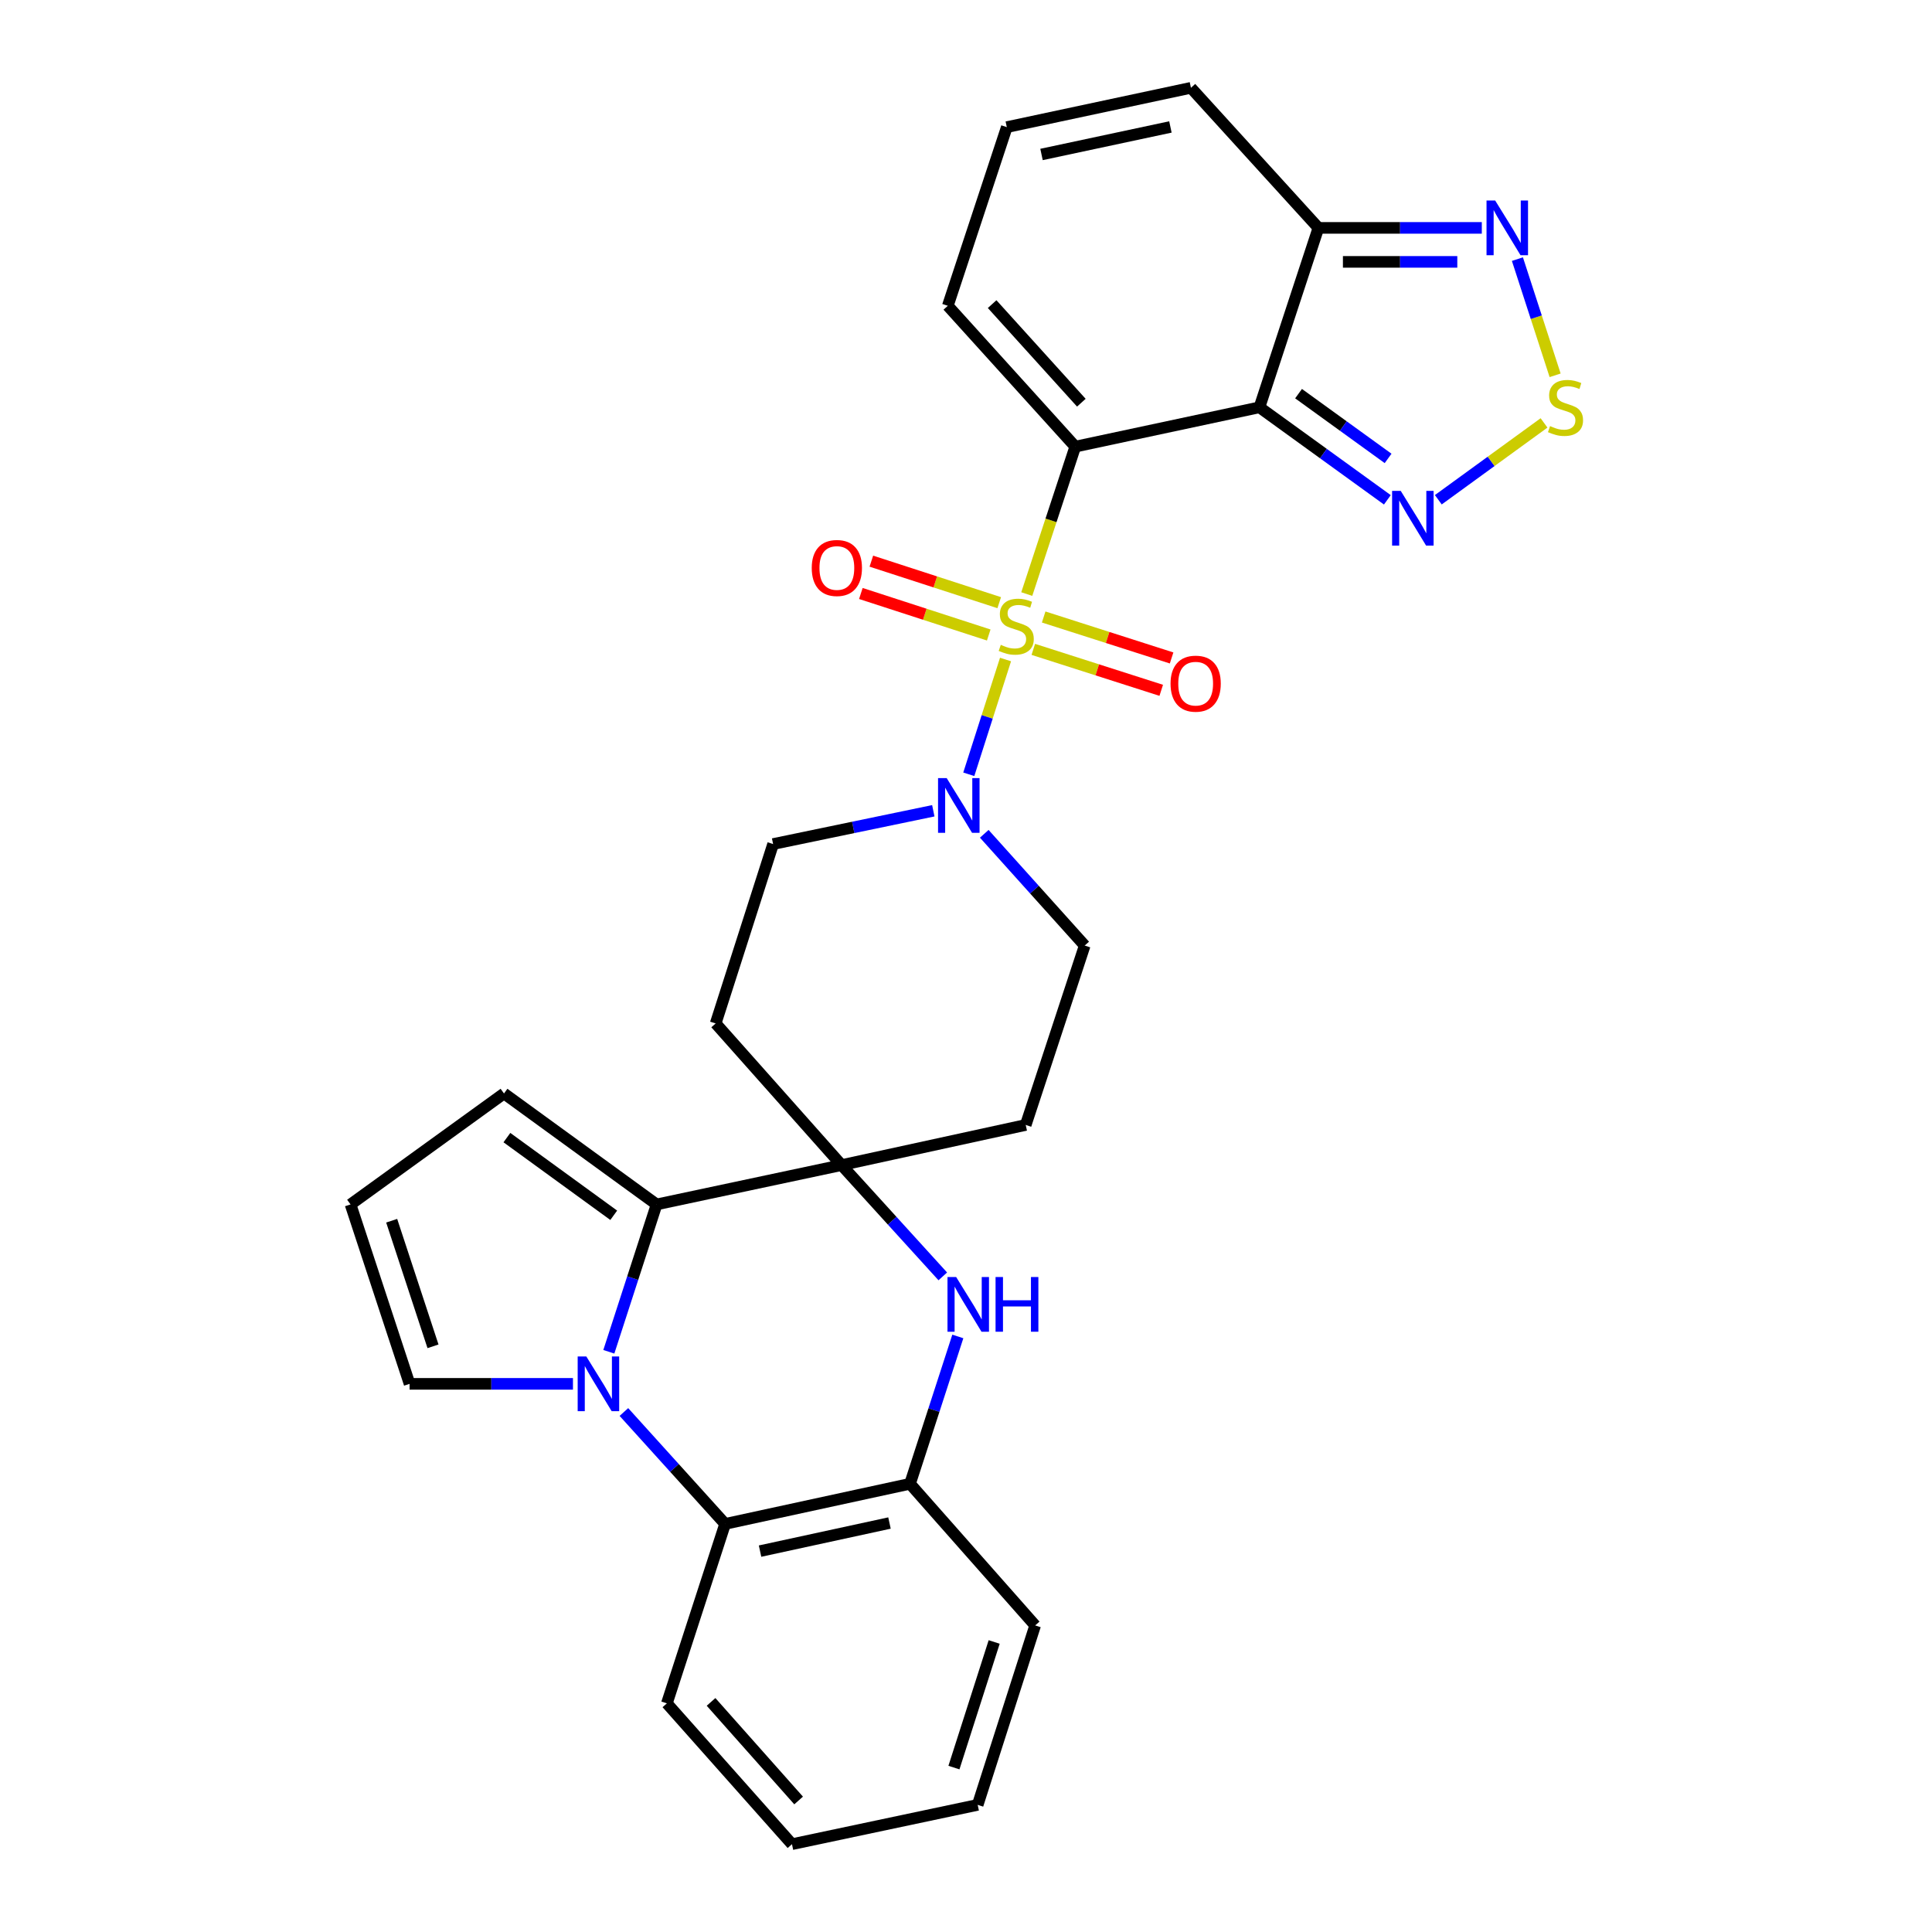 <?xml version='1.0' encoding='iso-8859-1'?>
<svg version='1.1' baseProfile='full'
              xmlns='http://www.w3.org/2000/svg'
                      xmlns:rdkit='http://www.rdkit.org/xml'
                      xmlns:xlink='http://www.w3.org/1999/xlink'
                  xml:space='preserve'
width='1000px' height='1000px' viewBox='0 0 1000 1000'>
<!-- END OF HEADER -->
<rect style='opacity:1.0;fill:#FFFFFF;stroke:none' width='1000' height='1000' x='0' y='0'> </rect>
<path class='bond-0' d='M 531.454,307.484 L 544.005,269.332' style='fill:none;fill-rule:evenodd;stroke:#CCCC00;stroke-width:6px;stroke-linecap:butt;stroke-linejoin:miter;stroke-opacity:1' />
<path class='bond-0' d='M 544.005,269.332 L 556.556,231.18' style='fill:none;fill-rule:evenodd;stroke:#000000;stroke-width:6px;stroke-linecap:butt;stroke-linejoin:miter;stroke-opacity:1' />
<path class='bond-5' d='M 520.46,341.366 L 510.951,371.069' style='fill:none;fill-rule:evenodd;stroke:#CCCC00;stroke-width:6px;stroke-linecap:butt;stroke-linejoin:miter;stroke-opacity:1' />
<path class='bond-5' d='M 510.951,371.069 L 501.442,400.772' style='fill:none;fill-rule:evenodd;stroke:#0000FF;stroke-width:6px;stroke-linecap:butt;stroke-linejoin:miter;stroke-opacity:1' />
<path class='bond-14' d='M 517.2,311.942 L 484.105,301.198' style='fill:none;fill-rule:evenodd;stroke:#CCCC00;stroke-width:6px;stroke-linecap:butt;stroke-linejoin:miter;stroke-opacity:1' />
<path class='bond-14' d='M 484.105,301.198 L 451.01,290.454' style='fill:none;fill-rule:evenodd;stroke:#FF0000;stroke-width:6px;stroke-linecap:butt;stroke-linejoin:miter;stroke-opacity:1' />
<path class='bond-14' d='M 511.768,328.674 L 478.673,317.931' style='fill:none;fill-rule:evenodd;stroke:#CCCC00;stroke-width:6px;stroke-linecap:butt;stroke-linejoin:miter;stroke-opacity:1' />
<path class='bond-14' d='M 478.673,317.931 L 445.578,307.187' style='fill:none;fill-rule:evenodd;stroke:#FF0000;stroke-width:6px;stroke-linecap:butt;stroke-linejoin:miter;stroke-opacity:1' />
<path class='bond-15' d='M 534.84,336.113 L 567.947,346.712' style='fill:none;fill-rule:evenodd;stroke:#CCCC00;stroke-width:6px;stroke-linecap:butt;stroke-linejoin:miter;stroke-opacity:1' />
<path class='bond-15' d='M 567.947,346.712 L 601.055,357.311' style='fill:none;fill-rule:evenodd;stroke:#FF0000;stroke-width:6px;stroke-linecap:butt;stroke-linejoin:miter;stroke-opacity:1' />
<path class='bond-15' d='M 540.204,319.358 L 573.311,329.957' style='fill:none;fill-rule:evenodd;stroke:#CCCC00;stroke-width:6px;stroke-linecap:butt;stroke-linejoin:miter;stroke-opacity:1' />
<path class='bond-15' d='M 573.311,329.957 L 606.419,340.556' style='fill:none;fill-rule:evenodd;stroke:#FF0000;stroke-width:6px;stroke-linecap:butt;stroke-linejoin:miter;stroke-opacity:1' />
<path class='bond-1' d='M 556.556,231.18 L 651.887,210.822' style='fill:none;fill-rule:evenodd;stroke:#000000;stroke-width:6px;stroke-linecap:butt;stroke-linejoin:miter;stroke-opacity:1' />
<path class='bond-13' d='M 556.556,231.18 L 490.585,158.28' style='fill:none;fill-rule:evenodd;stroke:#000000;stroke-width:6px;stroke-linecap:butt;stroke-linejoin:miter;stroke-opacity:1' />
<path class='bond-13' d='M 559.705,208.441 L 513.525,157.411' style='fill:none;fill-rule:evenodd;stroke:#000000;stroke-width:6px;stroke-linecap:butt;stroke-linejoin:miter;stroke-opacity:1' />
<path class='bond-7' d='M 651.887,210.822 L 684.992,234.766' style='fill:none;fill-rule:evenodd;stroke:#000000;stroke-width:6px;stroke-linecap:butt;stroke-linejoin:miter;stroke-opacity:1' />
<path class='bond-7' d='M 684.992,234.766 L 718.097,258.711' style='fill:none;fill-rule:evenodd;stroke:#0000FF;stroke-width:6px;stroke-linecap:butt;stroke-linejoin:miter;stroke-opacity:1' />
<path class='bond-7' d='M 672.129,203.751 L 695.302,220.512' style='fill:none;fill-rule:evenodd;stroke:#000000;stroke-width:6px;stroke-linecap:butt;stroke-linejoin:miter;stroke-opacity:1' />
<path class='bond-7' d='M 695.302,220.512 L 718.476,237.273' style='fill:none;fill-rule:evenodd;stroke:#0000FF;stroke-width:6px;stroke-linecap:butt;stroke-linejoin:miter;stroke-opacity:1' />
<path class='bond-8' d='M 651.887,210.822 L 682.41,117.954' style='fill:none;fill-rule:evenodd;stroke:#000000;stroke-width:6px;stroke-linecap:butt;stroke-linejoin:miter;stroke-opacity:1' />
<path class='bond-2' d='M 315.129,699.677 L 327.494,661.543' style='fill:none;fill-rule:evenodd;stroke:#0000FF;stroke-width:6px;stroke-linecap:butt;stroke-linejoin:miter;stroke-opacity:1' />
<path class='bond-2' d='M 327.494,661.543 L 339.859,623.41' style='fill:none;fill-rule:evenodd;stroke:#000000;stroke-width:6px;stroke-linecap:butt;stroke-linejoin:miter;stroke-opacity:1' />
<path class='bond-18' d='M 296.563,716.278 L 254.277,716.278' style='fill:none;fill-rule:evenodd;stroke:#0000FF;stroke-width:6px;stroke-linecap:butt;stroke-linejoin:miter;stroke-opacity:1' />
<path class='bond-18' d='M 254.277,716.278 L 211.992,716.278' style='fill:none;fill-rule:evenodd;stroke:#000000;stroke-width:6px;stroke-linecap:butt;stroke-linejoin:miter;stroke-opacity:1' />
<path class='bond-32' d='M 322.93,730.855 L 349.123,759.816' style='fill:none;fill-rule:evenodd;stroke:#0000FF;stroke-width:6px;stroke-linecap:butt;stroke-linejoin:miter;stroke-opacity:1' />
<path class='bond-32' d='M 349.123,759.816 L 375.317,788.777' style='fill:none;fill-rule:evenodd;stroke:#000000;stroke-width:6px;stroke-linecap:butt;stroke-linejoin:miter;stroke-opacity:1' />
<path class='bond-3' d='M 435.6,603.052 L 370.43,529.731' style='fill:none;fill-rule:evenodd;stroke:#000000;stroke-width:6px;stroke-linecap:butt;stroke-linejoin:miter;stroke-opacity:1' />
<path class='bond-4' d='M 435.6,603.052 L 339.859,623.41' style='fill:none;fill-rule:evenodd;stroke:#000000;stroke-width:6px;stroke-linecap:butt;stroke-linejoin:miter;stroke-opacity:1' />
<path class='bond-6' d='M 435.6,603.052 L 461.792,631.852' style='fill:none;fill-rule:evenodd;stroke:#000000;stroke-width:6px;stroke-linecap:butt;stroke-linejoin:miter;stroke-opacity:1' />
<path class='bond-6' d='M 461.792,631.852 L 487.984,660.653' style='fill:none;fill-rule:evenodd;stroke:#0000FF;stroke-width:6px;stroke-linecap:butt;stroke-linejoin:miter;stroke-opacity:1' />
<path class='bond-29' d='M 435.6,603.052 L 530.911,582.273' style='fill:none;fill-rule:evenodd;stroke:#000000;stroke-width:6px;stroke-linecap:butt;stroke-linejoin:miter;stroke-opacity:1' />
<path class='bond-19' d='M 339.859,623.41 L 260.869,565.981' style='fill:none;fill-rule:evenodd;stroke:#000000;stroke-width:6px;stroke-linecap:butt;stroke-linejoin:miter;stroke-opacity:1' />
<path class='bond-19' d='M 317.665,629.025 L 262.372,588.824' style='fill:none;fill-rule:evenodd;stroke:#000000;stroke-width:6px;stroke-linecap:butt;stroke-linejoin:miter;stroke-opacity:1' />
<path class='bond-20' d='M 509.451,431.575 L 535.447,460.495' style='fill:none;fill-rule:evenodd;stroke:#0000FF;stroke-width:6px;stroke-linecap:butt;stroke-linejoin:miter;stroke-opacity:1' />
<path class='bond-20' d='M 535.447,460.495 L 561.443,489.415' style='fill:none;fill-rule:evenodd;stroke:#000000;stroke-width:6px;stroke-linecap:butt;stroke-linejoin:miter;stroke-opacity:1' />
<path class='bond-21' d='M 483.079,419.655 L 441.62,428.264' style='fill:none;fill-rule:evenodd;stroke:#0000FF;stroke-width:6px;stroke-linecap:butt;stroke-linejoin:miter;stroke-opacity:1' />
<path class='bond-21' d='M 441.62,428.264 L 400.161,436.873' style='fill:none;fill-rule:evenodd;stroke:#000000;stroke-width:6px;stroke-linecap:butt;stroke-linejoin:miter;stroke-opacity:1' />
<path class='bond-12' d='M 495.772,691.742 L 483.395,729.875' style='fill:none;fill-rule:evenodd;stroke:#0000FF;stroke-width:6px;stroke-linecap:butt;stroke-linejoin:miter;stroke-opacity:1' />
<path class='bond-12' d='M 483.395,729.875 L 471.019,768.009' style='fill:none;fill-rule:evenodd;stroke:#000000;stroke-width:6px;stroke-linecap:butt;stroke-linejoin:miter;stroke-opacity:1' />
<path class='bond-9' d='M 744.469,258.671 L 771.83,238.785' style='fill:none;fill-rule:evenodd;stroke:#0000FF;stroke-width:6px;stroke-linecap:butt;stroke-linejoin:miter;stroke-opacity:1' />
<path class='bond-9' d='M 771.83,238.785 L 799.191,218.9' style='fill:none;fill-rule:evenodd;stroke:#CCCC00;stroke-width:6px;stroke-linecap:butt;stroke-linejoin:miter;stroke-opacity:1' />
<path class='bond-11' d='M 682.41,117.954 L 724.695,117.954' style='fill:none;fill-rule:evenodd;stroke:#000000;stroke-width:6px;stroke-linecap:butt;stroke-linejoin:miter;stroke-opacity:1' />
<path class='bond-11' d='M 724.695,117.954 L 766.98,117.954' style='fill:none;fill-rule:evenodd;stroke:#0000FF;stroke-width:6px;stroke-linecap:butt;stroke-linejoin:miter;stroke-opacity:1' />
<path class='bond-11' d='M 695.095,135.547 L 724.695,135.547' style='fill:none;fill-rule:evenodd;stroke:#000000;stroke-width:6px;stroke-linecap:butt;stroke-linejoin:miter;stroke-opacity:1' />
<path class='bond-11' d='M 724.695,135.547 L 754.295,135.547' style='fill:none;fill-rule:evenodd;stroke:#0000FF;stroke-width:6px;stroke-linecap:butt;stroke-linejoin:miter;stroke-opacity:1' />
<path class='bond-30' d='M 682.41,117.954 L 616.429,45.455' style='fill:none;fill-rule:evenodd;stroke:#000000;stroke-width:6px;stroke-linecap:butt;stroke-linejoin:miter;stroke-opacity:1' />
<path class='bond-31' d='M 804.93,194.261 L 795.171,164.19' style='fill:none;fill-rule:evenodd;stroke:#CCCC00;stroke-width:6px;stroke-linecap:butt;stroke-linejoin:miter;stroke-opacity:1' />
<path class='bond-31' d='M 795.171,164.19 L 785.411,134.12' style='fill:none;fill-rule:evenodd;stroke:#0000FF;stroke-width:6px;stroke-linecap:butt;stroke-linejoin:miter;stroke-opacity:1' />
<path class='bond-10' d='M 375.317,788.777 L 471.019,768.009' style='fill:none;fill-rule:evenodd;stroke:#000000;stroke-width:6px;stroke-linecap:butt;stroke-linejoin:miter;stroke-opacity:1' />
<path class='bond-10' d='M 393.403,802.854 L 460.394,788.316' style='fill:none;fill-rule:evenodd;stroke:#000000;stroke-width:6px;stroke-linecap:butt;stroke-linejoin:miter;stroke-opacity:1' />
<path class='bond-25' d='M 375.317,788.777 L 345.175,881.655' style='fill:none;fill-rule:evenodd;stroke:#000000;stroke-width:6px;stroke-linecap:butt;stroke-linejoin:miter;stroke-opacity:1' />
<path class='bond-26' d='M 471.019,768.009 L 535.797,841.32' style='fill:none;fill-rule:evenodd;stroke:#000000;stroke-width:6px;stroke-linecap:butt;stroke-linejoin:miter;stroke-opacity:1' />
<path class='bond-23' d='M 490.585,158.28 L 521.118,65.803' style='fill:none;fill-rule:evenodd;stroke:#000000;stroke-width:6px;stroke-linecap:butt;stroke-linejoin:miter;stroke-opacity:1' />
<path class='bond-16' d='M 530.911,582.273 L 561.443,489.415' style='fill:none;fill-rule:evenodd;stroke:#000000;stroke-width:6px;stroke-linecap:butt;stroke-linejoin:miter;stroke-opacity:1' />
<path class='bond-17' d='M 370.43,529.731 L 400.161,436.873' style='fill:none;fill-rule:evenodd;stroke:#000000;stroke-width:6px;stroke-linecap:butt;stroke-linejoin:miter;stroke-opacity:1' />
<path class='bond-33' d='M 211.992,716.278 L 181.44,623.41' style='fill:none;fill-rule:evenodd;stroke:#000000;stroke-width:6px;stroke-linecap:butt;stroke-linejoin:miter;stroke-opacity:1' />
<path class='bond-33' d='M 224.12,696.85 L 202.734,631.842' style='fill:none;fill-rule:evenodd;stroke:#000000;stroke-width:6px;stroke-linecap:butt;stroke-linejoin:miter;stroke-opacity:1' />
<path class='bond-22' d='M 260.869,565.981 L 181.44,623.41' style='fill:none;fill-rule:evenodd;stroke:#000000;stroke-width:6px;stroke-linecap:butt;stroke-linejoin:miter;stroke-opacity:1' />
<path class='bond-24' d='M 521.118,65.803 L 616.429,45.455' style='fill:none;fill-rule:evenodd;stroke:#000000;stroke-width:6px;stroke-linecap:butt;stroke-linejoin:miter;stroke-opacity:1' />
<path class='bond-24' d='M 539.087,79.955 L 605.805,65.711' style='fill:none;fill-rule:evenodd;stroke:#000000;stroke-width:6px;stroke-linecap:butt;stroke-linejoin:miter;stroke-opacity:1' />
<path class='bond-34' d='M 345.175,881.655 L 409.925,954.545' style='fill:none;fill-rule:evenodd;stroke:#000000;stroke-width:6px;stroke-linecap:butt;stroke-linejoin:miter;stroke-opacity:1' />
<path class='bond-34' d='M 368.04,880.905 L 413.365,931.928' style='fill:none;fill-rule:evenodd;stroke:#000000;stroke-width:6px;stroke-linecap:butt;stroke-linejoin:miter;stroke-opacity:1' />
<path class='bond-28' d='M 535.797,841.32 L 506.047,934.197' style='fill:none;fill-rule:evenodd;stroke:#000000;stroke-width:6px;stroke-linecap:butt;stroke-linejoin:miter;stroke-opacity:1' />
<path class='bond-28' d='M 514.581,849.885 L 493.756,914.899' style='fill:none;fill-rule:evenodd;stroke:#000000;stroke-width:6px;stroke-linecap:butt;stroke-linejoin:miter;stroke-opacity:1' />
<path class='bond-27' d='M 409.925,954.545 L 506.047,934.197' style='fill:none;fill-rule:evenodd;stroke:#000000;stroke-width:6px;stroke-linecap:butt;stroke-linejoin:miter;stroke-opacity:1' />
<path  class='atom-0' d='M 518.004 333.768
Q 518.324 333.888, 519.644 334.448
Q 520.964 335.008, 522.404 335.368
Q 523.884 335.688, 525.324 335.688
Q 528.004 335.688, 529.564 334.408
Q 531.124 333.088, 531.124 330.808
Q 531.124 329.248, 530.324 328.288
Q 529.564 327.328, 528.364 326.808
Q 527.164 326.288, 525.164 325.688
Q 522.644 324.928, 521.124 324.208
Q 519.644 323.488, 518.564 321.968
Q 517.524 320.448, 517.524 317.888
Q 517.524 314.328, 519.924 312.128
Q 522.364 309.928, 527.164 309.928
Q 530.444 309.928, 534.164 311.488
L 533.244 314.568
Q 529.844 313.168, 527.284 313.168
Q 524.524 313.168, 523.004 314.328
Q 521.484 315.448, 521.524 317.408
Q 521.524 318.928, 522.284 319.848
Q 523.084 320.768, 524.204 321.288
Q 525.364 321.808, 527.284 322.408
Q 529.844 323.208, 531.364 324.008
Q 532.884 324.808, 533.964 326.448
Q 535.084 328.048, 535.084 330.808
Q 535.084 334.728, 532.444 336.848
Q 529.844 338.928, 525.484 338.928
Q 522.964 338.928, 521.044 338.368
Q 519.164 337.848, 516.924 336.928
L 518.004 333.768
' fill='#CCCC00'/>
<path  class='atom-3' d='M 303.486 702.118
L 312.766 717.118
Q 313.686 718.598, 315.166 721.278
Q 316.646 723.958, 316.726 724.118
L 316.726 702.118
L 320.486 702.118
L 320.486 730.438
L 316.606 730.438
L 306.646 714.038
Q 305.486 712.118, 304.246 709.918
Q 303.046 707.718, 302.686 707.038
L 302.686 730.438
L 299.006 730.438
L 299.006 702.118
L 303.486 702.118
' fill='#0000FF'/>
<path  class='atom-6' d='M 490.013 402.756
L 499.293 417.756
Q 500.213 419.236, 501.693 421.916
Q 503.173 424.596, 503.253 424.756
L 503.253 402.756
L 507.013 402.756
L 507.013 431.076
L 503.133 431.076
L 493.173 414.676
Q 492.013 412.756, 490.773 410.556
Q 489.573 408.356, 489.213 407.676
L 489.213 431.076
L 485.533 431.076
L 485.533 402.756
L 490.013 402.756
' fill='#0000FF'/>
<path  class='atom-7' d='M 494.9 660.981
L 504.18 675.981
Q 505.1 677.461, 506.58 680.141
Q 508.06 682.821, 508.14 682.981
L 508.14 660.981
L 511.9 660.981
L 511.9 689.301
L 508.02 689.301
L 498.06 672.901
Q 496.9 670.981, 495.66 668.781
Q 494.46 666.581, 494.1 665.901
L 494.1 689.301
L 490.42 689.301
L 490.42 660.981
L 494.9 660.981
' fill='#0000FF'/>
<path  class='atom-7' d='M 515.3 660.981
L 519.14 660.981
L 519.14 673.021
L 533.62 673.021
L 533.62 660.981
L 537.46 660.981
L 537.46 689.301
L 533.62 689.301
L 533.62 676.221
L 519.14 676.221
L 519.14 689.301
L 515.3 689.301
L 515.3 660.981
' fill='#0000FF'/>
<path  class='atom-8' d='M 725.027 254.091
L 734.307 269.091
Q 735.227 270.571, 736.707 273.251
Q 738.187 275.931, 738.267 276.091
L 738.267 254.091
L 742.027 254.091
L 742.027 282.411
L 738.147 282.411
L 728.187 266.011
Q 727.027 264.091, 725.787 261.891
Q 724.587 259.691, 724.227 259.011
L 724.227 282.411
L 720.547 282.411
L 720.547 254.091
L 725.027 254.091
' fill='#0000FF'/>
<path  class='atom-10' d='M 802.305 220.542
Q 802.625 220.662, 803.945 221.222
Q 805.265 221.782, 806.705 222.142
Q 808.185 222.462, 809.625 222.462
Q 812.305 222.462, 813.865 221.182
Q 815.425 219.862, 815.425 217.582
Q 815.425 216.022, 814.625 215.062
Q 813.865 214.102, 812.665 213.582
Q 811.465 213.062, 809.465 212.462
Q 806.945 211.702, 805.425 210.982
Q 803.945 210.262, 802.865 208.742
Q 801.825 207.222, 801.825 204.662
Q 801.825 201.102, 804.225 198.902
Q 806.665 196.702, 811.465 196.702
Q 814.745 196.702, 818.465 198.262
L 817.545 201.342
Q 814.145 199.942, 811.585 199.942
Q 808.825 199.942, 807.305 201.102
Q 805.785 202.222, 805.825 204.182
Q 805.825 205.702, 806.585 206.622
Q 807.385 207.542, 808.505 208.062
Q 809.665 208.582, 811.585 209.182
Q 814.145 209.982, 815.665 210.782
Q 817.185 211.582, 818.265 213.222
Q 819.385 214.822, 819.385 217.582
Q 819.385 221.502, 816.745 223.622
Q 814.145 225.702, 809.785 225.702
Q 807.265 225.702, 805.345 225.142
Q 803.465 224.622, 801.225 223.702
L 802.305 220.542
' fill='#CCCC00'/>
<path  class='atom-12' d='M 773.904 103.794
L 783.184 118.794
Q 784.104 120.274, 785.584 122.954
Q 787.064 125.634, 787.144 125.794
L 787.144 103.794
L 790.904 103.794
L 790.904 132.114
L 787.024 132.114
L 777.064 115.714
Q 775.904 113.794, 774.664 111.594
Q 773.464 109.394, 773.104 108.714
L 773.104 132.114
L 769.424 132.114
L 769.424 103.794
L 773.904 103.794
' fill='#0000FF'/>
<path  class='atom-15' d='M 420.156 293.986
Q 420.156 287.186, 423.516 283.386
Q 426.876 279.586, 433.156 279.586
Q 439.436 279.586, 442.796 283.386
Q 446.156 287.186, 446.156 293.986
Q 446.156 300.866, 442.756 304.786
Q 439.356 308.666, 433.156 308.666
Q 426.916 308.666, 423.516 304.786
Q 420.156 300.906, 420.156 293.986
M 433.156 305.466
Q 437.476 305.466, 439.796 302.586
Q 442.156 299.666, 442.156 293.986
Q 442.156 288.426, 439.796 285.626
Q 437.476 282.786, 433.156 282.786
Q 428.836 282.786, 426.476 285.586
Q 424.156 288.386, 424.156 293.986
Q 424.156 299.706, 426.476 302.586
Q 428.836 305.466, 433.156 305.466
' fill='#FF0000'/>
<path  class='atom-16' d='M 605.872 353.859
Q 605.872 347.059, 609.232 343.259
Q 612.592 339.459, 618.872 339.459
Q 625.152 339.459, 628.512 343.259
Q 631.872 347.059, 631.872 353.859
Q 631.872 360.739, 628.472 364.659
Q 625.072 368.539, 618.872 368.539
Q 612.632 368.539, 609.232 364.659
Q 605.872 360.779, 605.872 353.859
M 618.872 365.339
Q 623.192 365.339, 625.512 362.459
Q 627.872 359.539, 627.872 353.859
Q 627.872 348.299, 625.512 345.499
Q 623.192 342.659, 618.872 342.659
Q 614.552 342.659, 612.192 345.459
Q 609.872 348.259, 609.872 353.859
Q 609.872 359.579, 612.192 362.459
Q 614.552 365.339, 618.872 365.339
' fill='#FF0000'/>
</svg>
